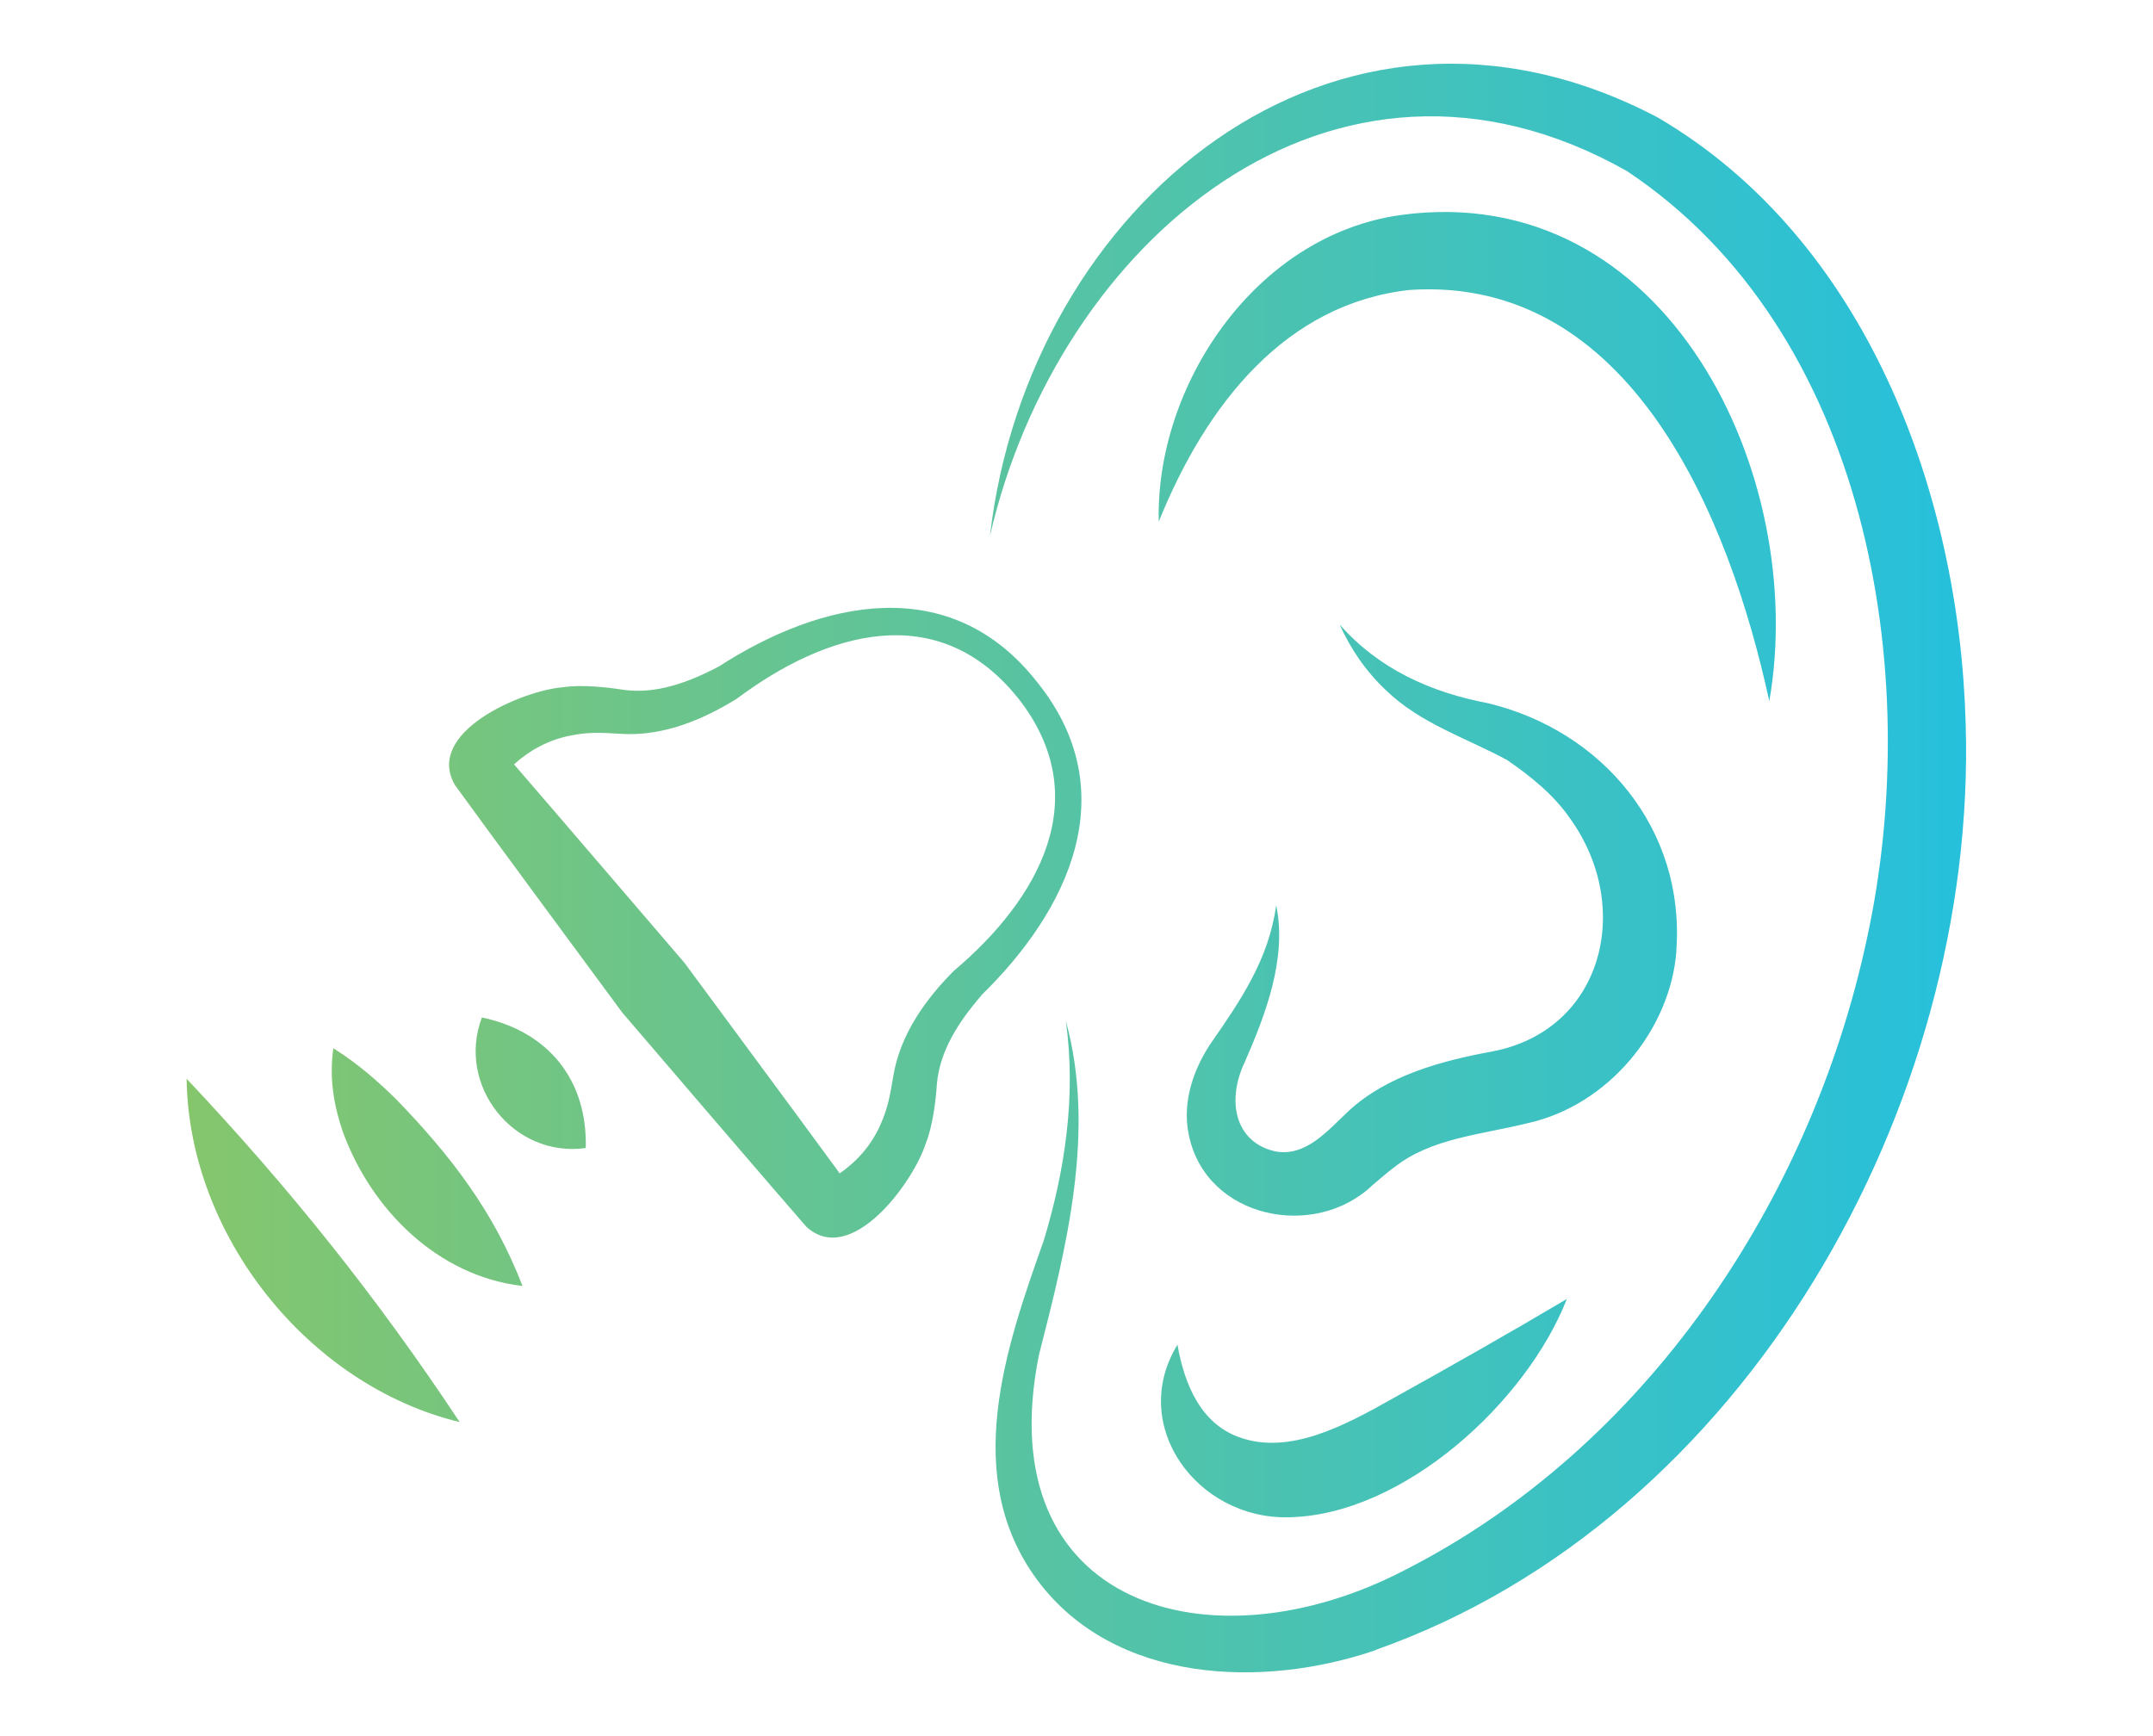 <?xml version="1.0" encoding="UTF-8"?> <svg xmlns="http://www.w3.org/2000/svg" xmlns:xlink="http://www.w3.org/1999/xlink" id="Layer_1" version="1.1" viewBox="0 0 152.17 122.72"><defs><style> .st0 { fill: url(#New_Gradient_Swatch_3); } </style><linearGradient id="New_Gradient_Swatch_3" data-name="New Gradient Swatch 3" x1="13.19" y1="61.36" x2="138.98" y2="61.36" gradientUnits="userSpaceOnUse"><stop offset="0" stop-color="#85c66d"></stop><stop offset="1" stop-color="#26c0dc"></stop></linearGradient></defs><path class="st0" d="M97.26,116.63c-7.98,2.75-18.5,2.39-23.95-4.95-5.4-7.3-2.23-16.42.46-23.99,1.51-4.99,2.3-10.26,1.56-15.53,2.15,7.8.03,16.06-1.9,23.62-3.59,17.85,12.22,22.3,25.82,15.22,17.06-8.66,28.72-26.1,32.69-44.6,4.13-18.86.04-43.03-16.97-54.32-20.8-11.73-40.24,5.12-45,25.79,2.68-23.29,24.33-41.58,47.19-29.57,14.72,8.61,21.33,26.53,21.77,42.86.83,26.98-15.59,56.24-41.69,65.46ZM87.53,101.57c-2.62-.96-3.81-3.64-4.31-6.52-3.5,5.73,1.41,12.35,7.85,12.2,8.12-.14,16.83-8.16,19.67-15.43-4.17,2.47-8.25,4.78-12.35,7.06-3.31,1.86-7.29,4.03-10.86,2.69ZM98.99,15.2c-10.33,1.45-17.34,12.12-17.09,21.67,3.35-8.3,8.98-15.44,17.79-16.38,15.51-.98,22.52,15.96,25.36,29.07,2.79-15.88-7.19-36.94-26.06-34.36ZM118.48,67.18c.63-8.58-5.23-15.53-13.3-17.47-4.05-.77-7.72-2.41-10.5-5.57.77,1.71,1.86,3.33,3.31,4.68,2.41,2.33,5.67,3.35,8.54,4.91,1.66,1.14,3.32,2.48,4.45,4.14,4.5,6.26,2.33,15.02-5.6,16.47-3.4.63-7.33,1.65-10.07,4.2-1.47,1.37-3,3.24-5.16,2.85-2.89-.64-3.47-3.61-2.17-6.32,1.46-3.34,3-7.34,2.22-11.08-.53,3.82-2.49,6.69-4.65,9.8-1.06,1.58-2.06,3.99-1.52,6.46,1.22,5.89,8.91,7.44,12.99,3.51.48-.4,1.03-.89,1.52-1.25,2.66-2.09,6.18-2.3,9.48-3.13,5.61-1.25,10.05-6.54,10.47-12.2ZM32.49,100.52c-5.87-8.86-12.02-16.54-19.3-24.27.14,11.03,8.57,21.68,19.3,24.27ZM23.56,74.1c-.31,2.13.05,4.09.68,5.93,2.01,5.46,6.67,10.17,12.69,10.87-2.03-5.28-5.1-9.24-8.92-13.19-1.27-1.24-2.62-2.46-4.44-3.61ZM34.06,71.92c-1.82,4.8,2.24,9.94,7.34,9.23.13-4.81-2.65-8.25-7.34-9.23ZM69.34,70.39c-1.67,1.93-2.91,3.95-3.12,6.2-.08,1.22-.29,2.98-.79,4.24-.88,2.75-5.28,8.78-8.44,5.88-1.75-1.99-11.09-12.89-13.02-15.15-1.8-2.44-10.23-13.86-11.83-16.09-2.12-3.73,4.76-6.65,7.62-6.89,1.34-.2,3.1-.01,4.31.18,2.24.31,4.48-.46,6.74-1.65,7.26-4.69,16.37-6.71,22.49,1.1,6.24,7.74,2.24,16.13-3.97,22.17ZM71.93,49.32c-5.62-7-13.5-4.68-19.84.06-2.27,1.41-5.16,2.7-8.24,2.49-1.41-.09-2.29-.13-3.56.13-1.51.3-2.85,1.02-3.96,2.03,2.75,3.17,10.42,12.14,12.05,14.03,1.52,2.06,8.48,11.47,10.97,14.88,1.23-.85,2.23-1.99,2.86-3.4.53-1.18.69-2.04.92-3.44.49-3.05,2.4-5.58,4.28-7.47,6.04-5.1,10.08-12.28,4.52-19.32Z"></path></svg> 